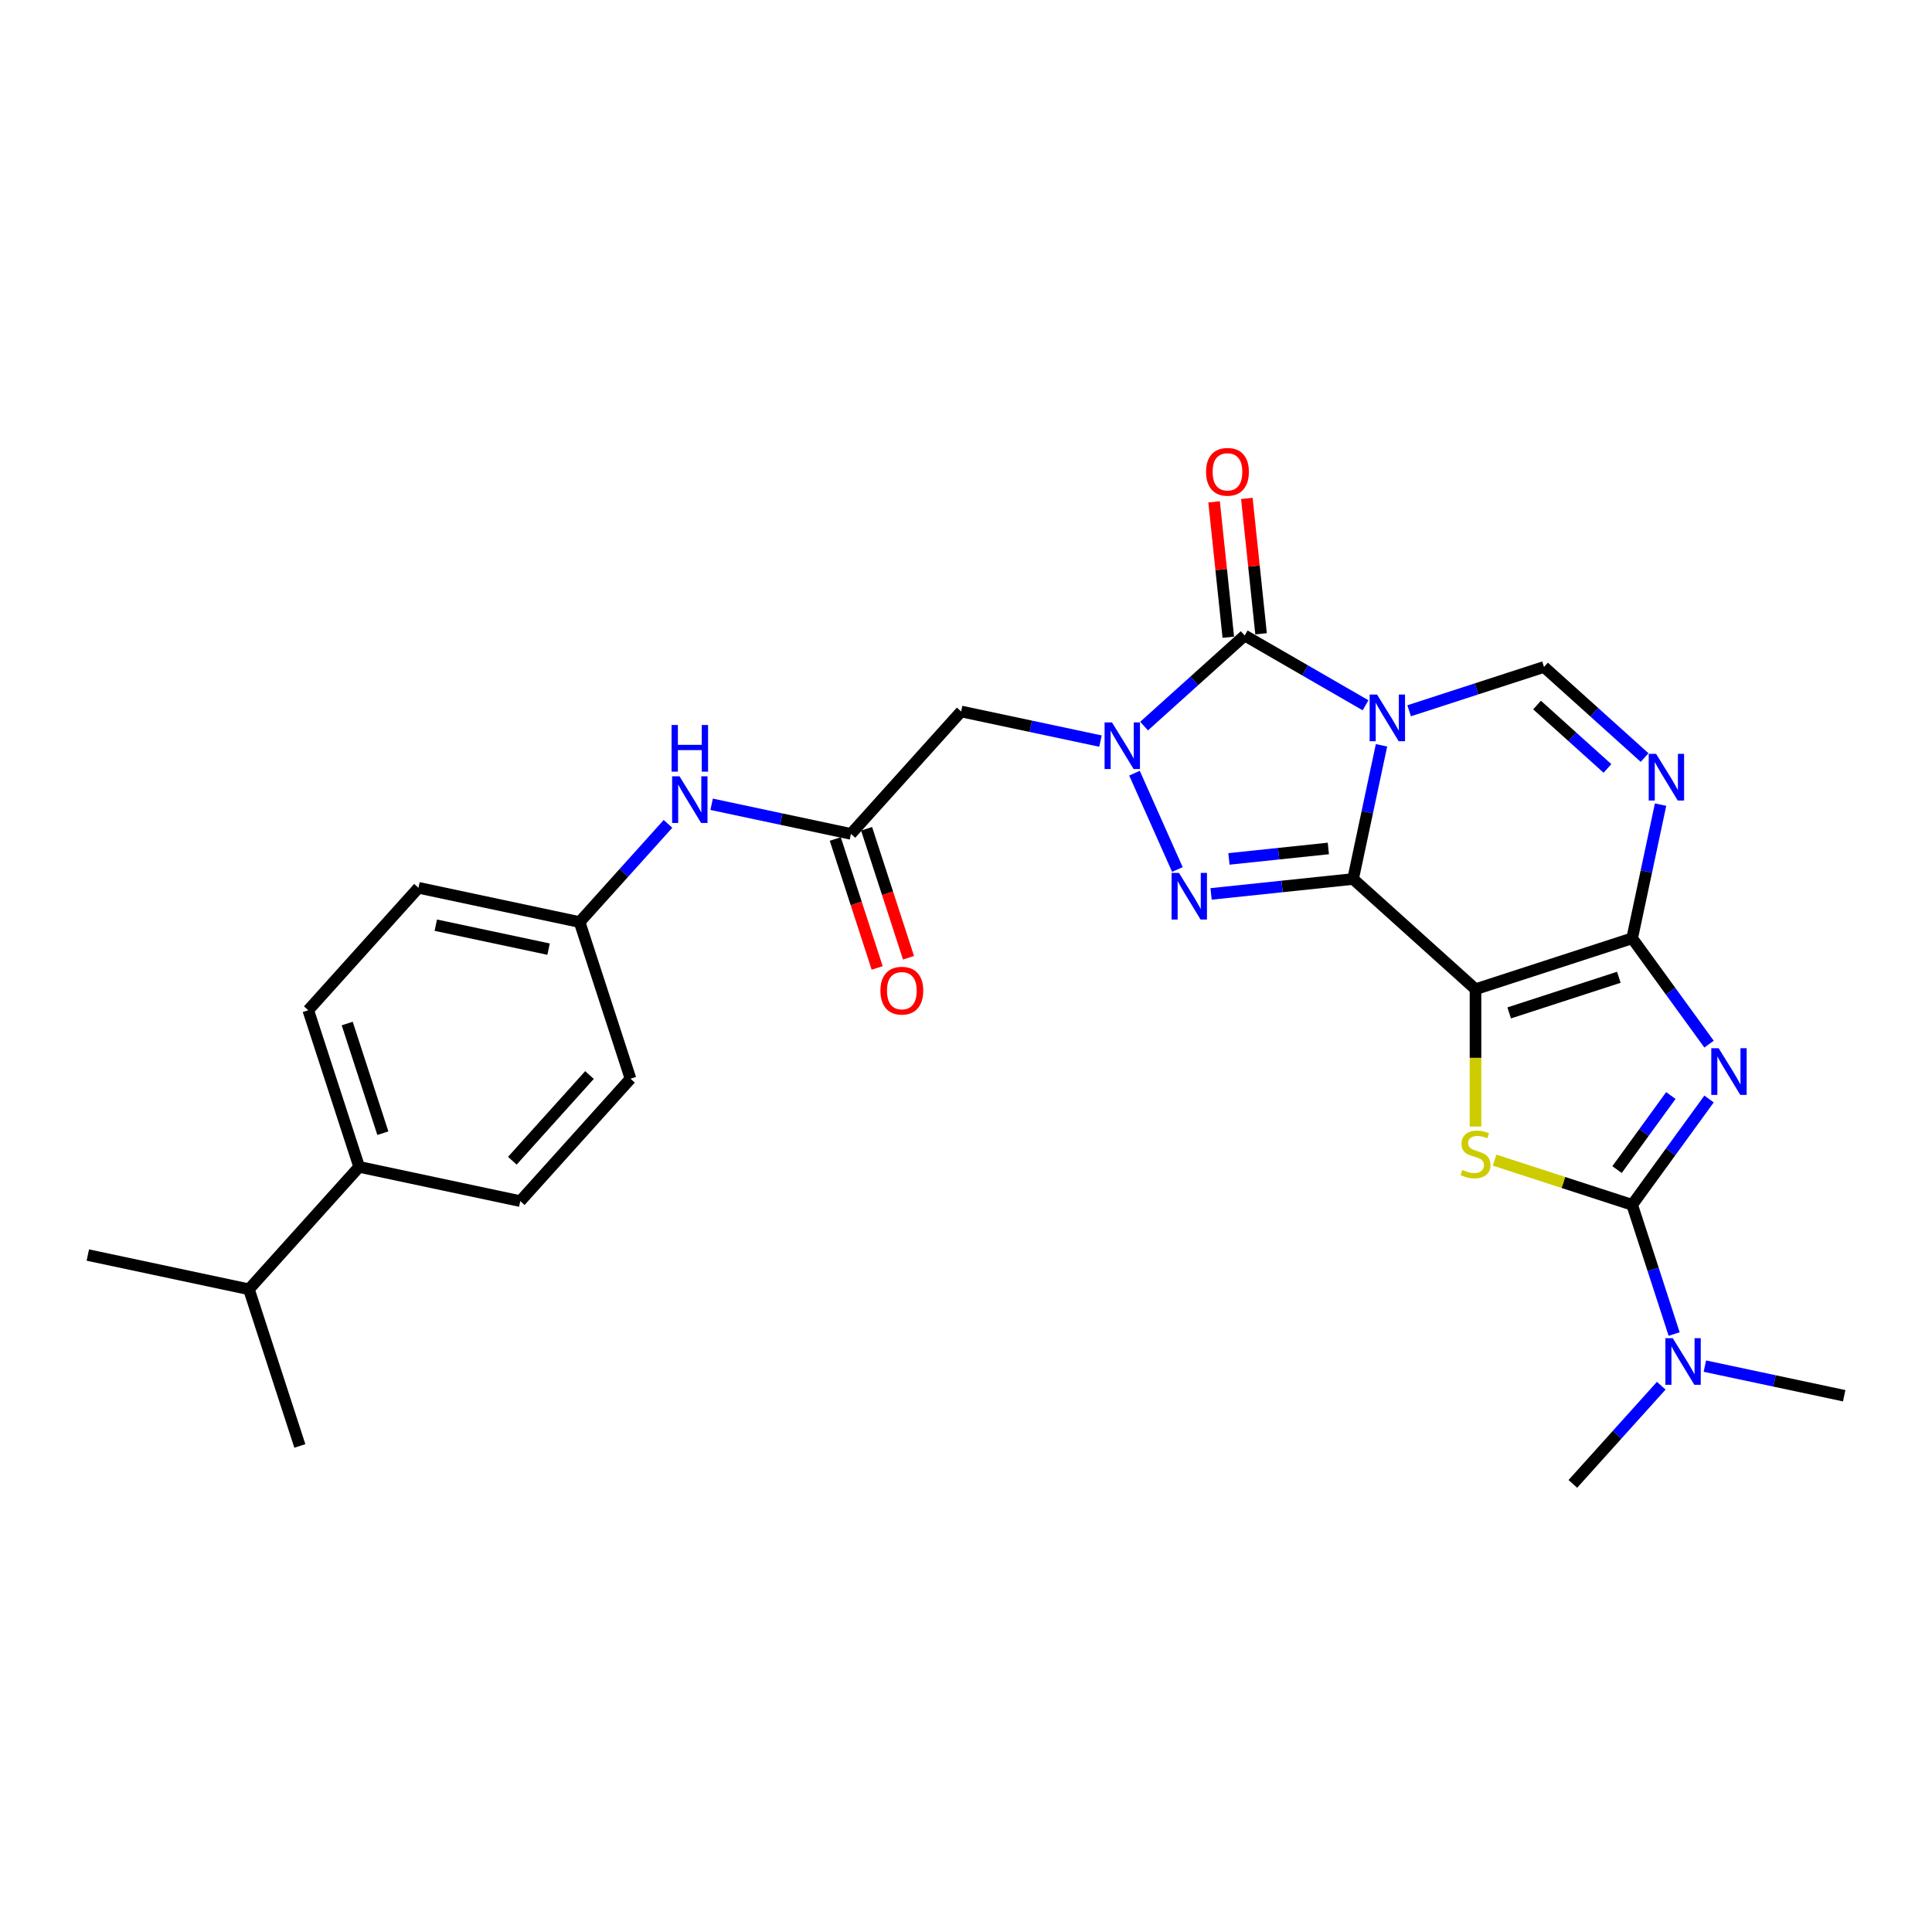 <?xml version='1.0' encoding='iso-8859-1'?>
<svg version='1.1' baseProfile='full'
              xmlns='http://www.w3.org/2000/svg'
                      xmlns:rdkit='http://www.rdkit.org/xml'
                      xmlns:xlink='http://www.w3.org/1999/xlink'
                  xml:space='preserve'
width='1000px' height='1000px' viewBox='0 0 1000 1000'>
<!-- END OF HEADER -->
<rect style='opacity:1.0;fill:#FFFFFF;stroke:none' width='1000' height='1000' x='0' y='0'> </rect>
<path class='bond-0' d='M 700.358,454.963 L 707.711,420.367' style='fill:none;fill-rule:evenodd;stroke:#000000;stroke-width:6px;stroke-linecap:butt;stroke-linejoin:miter;stroke-opacity:1' />
<path class='bond-0' d='M 707.711,420.367 L 715.065,385.771' style='fill:none;fill-rule:evenodd;stroke:#0000FF;stroke-width:6px;stroke-linecap:butt;stroke-linejoin:miter;stroke-opacity:1' />
<path class='bond-1' d='M 700.358,454.963 L 763.717,512.012' style='fill:none;fill-rule:evenodd;stroke:#000000;stroke-width:6px;stroke-linecap:butt;stroke-linejoin:miter;stroke-opacity:1' />
<path class='bond-5' d='M 700.358,454.963 L 663.606,458.826' style='fill:none;fill-rule:evenodd;stroke:#000000;stroke-width:6px;stroke-linecap:butt;stroke-linejoin:miter;stroke-opacity:1' />
<path class='bond-5' d='M 663.606,458.826 L 626.854,462.688' style='fill:none;fill-rule:evenodd;stroke:#0000FF;stroke-width:6px;stroke-linecap:butt;stroke-linejoin:miter;stroke-opacity:1' />
<path class='bond-5' d='M 687.55,439.163 L 661.824,441.867' style='fill:none;fill-rule:evenodd;stroke:#000000;stroke-width:6px;stroke-linecap:butt;stroke-linejoin:miter;stroke-opacity:1' />
<path class='bond-5' d='M 661.824,441.867 L 636.097,444.571' style='fill:none;fill-rule:evenodd;stroke:#0000FF;stroke-width:6px;stroke-linecap:butt;stroke-linejoin:miter;stroke-opacity:1' />
<path class='bond-6' d='M 706.796,365.05 L 675.522,346.994' style='fill:none;fill-rule:evenodd;stroke:#0000FF;stroke-width:6px;stroke-linecap:butt;stroke-linejoin:miter;stroke-opacity:1' />
<path class='bond-6' d='M 675.522,346.994 L 644.248,328.938' style='fill:none;fill-rule:evenodd;stroke:#000000;stroke-width:6px;stroke-linecap:butt;stroke-linejoin:miter;stroke-opacity:1' />
<path class='bond-10' d='M 729.372,367.899 L 764.271,356.56' style='fill:none;fill-rule:evenodd;stroke:#0000FF;stroke-width:6px;stroke-linecap:butt;stroke-linejoin:miter;stroke-opacity:1' />
<path class='bond-10' d='M 764.271,356.56 L 799.17,345.221' style='fill:none;fill-rule:evenodd;stroke:#000000;stroke-width:6px;stroke-linecap:butt;stroke-linejoin:miter;stroke-opacity:1' />
<path class='bond-2' d='M 763.717,512.012 L 844.803,485.666' style='fill:none;fill-rule:evenodd;stroke:#000000;stroke-width:6px;stroke-linecap:butt;stroke-linejoin:miter;stroke-opacity:1' />
<path class='bond-2' d='M 781.15,524.277 L 837.91,505.835' style='fill:none;fill-rule:evenodd;stroke:#000000;stroke-width:6px;stroke-linecap:butt;stroke-linejoin:miter;stroke-opacity:1' />
<path class='bond-8' d='M 763.717,512.012 L 763.717,547.557' style='fill:none;fill-rule:evenodd;stroke:#000000;stroke-width:6px;stroke-linecap:butt;stroke-linejoin:miter;stroke-opacity:1' />
<path class='bond-8' d='M 763.717,547.557 L 763.717,583.101' style='fill:none;fill-rule:evenodd;stroke:#CCCC00;stroke-width:6px;stroke-linecap:butt;stroke-linejoin:miter;stroke-opacity:1' />
<path class='bond-3' d='M 844.803,485.666 L 864.7,513.052' style='fill:none;fill-rule:evenodd;stroke:#000000;stroke-width:6px;stroke-linecap:butt;stroke-linejoin:miter;stroke-opacity:1' />
<path class='bond-3' d='M 864.7,513.052 L 884.597,540.437' style='fill:none;fill-rule:evenodd;stroke:#0000FF;stroke-width:6px;stroke-linecap:butt;stroke-linejoin:miter;stroke-opacity:1' />
<path class='bond-9' d='M 844.803,485.666 L 852.157,451.07' style='fill:none;fill-rule:evenodd;stroke:#000000;stroke-width:6px;stroke-linecap:butt;stroke-linejoin:miter;stroke-opacity:1' />
<path class='bond-9' d='M 852.157,451.07 L 859.51,416.474' style='fill:none;fill-rule:evenodd;stroke:#0000FF;stroke-width:6px;stroke-linecap:butt;stroke-linejoin:miter;stroke-opacity:1' />
<path class='bond-30' d='M 884.597,568.846 L 864.7,596.232' style='fill:none;fill-rule:evenodd;stroke:#0000FF;stroke-width:6px;stroke-linecap:butt;stroke-linejoin:miter;stroke-opacity:1' />
<path class='bond-30' d='M 864.7,596.232 L 844.803,623.617' style='fill:none;fill-rule:evenodd;stroke:#000000;stroke-width:6px;stroke-linecap:butt;stroke-linejoin:miter;stroke-opacity:1' />
<path class='bond-30' d='M 864.833,567.039 L 850.905,586.209' style='fill:none;fill-rule:evenodd;stroke:#0000FF;stroke-width:6px;stroke-linecap:butt;stroke-linejoin:miter;stroke-opacity:1' />
<path class='bond-30' d='M 850.905,586.209 L 836.977,605.379' style='fill:none;fill-rule:evenodd;stroke:#000000;stroke-width:6px;stroke-linecap:butt;stroke-linejoin:miter;stroke-opacity:1' />
<path class='bond-4' d='M 587.212,400.191 L 609.415,450.059' style='fill:none;fill-rule:evenodd;stroke:#0000FF;stroke-width:6px;stroke-linecap:butt;stroke-linejoin:miter;stroke-opacity:1' />
<path class='bond-11' d='M 569.6,383.588 L 533.546,375.924' style='fill:none;fill-rule:evenodd;stroke:#0000FF;stroke-width:6px;stroke-linecap:butt;stroke-linejoin:miter;stroke-opacity:1' />
<path class='bond-11' d='M 533.546,375.924 L 497.492,368.261' style='fill:none;fill-rule:evenodd;stroke:#000000;stroke-width:6px;stroke-linecap:butt;stroke-linejoin:miter;stroke-opacity:1' />
<path class='bond-29' d='M 592.176,375.823 L 618.212,352.38' style='fill:none;fill-rule:evenodd;stroke:#0000FF;stroke-width:6px;stroke-linecap:butt;stroke-linejoin:miter;stroke-opacity:1' />
<path class='bond-29' d='M 618.212,352.38 L 644.248,328.938' style='fill:none;fill-rule:evenodd;stroke:#000000;stroke-width:6px;stroke-linecap:butt;stroke-linejoin:miter;stroke-opacity:1' />
<path class='bond-14' d='M 652.727,328.047 L 649.044,293.009' style='fill:none;fill-rule:evenodd;stroke:#000000;stroke-width:6px;stroke-linecap:butt;stroke-linejoin:miter;stroke-opacity:1' />
<path class='bond-14' d='M 649.044,293.009 L 645.362,257.971' style='fill:none;fill-rule:evenodd;stroke:#FF0000;stroke-width:6px;stroke-linecap:butt;stroke-linejoin:miter;stroke-opacity:1' />
<path class='bond-14' d='M 635.769,329.829 L 632.086,294.791' style='fill:none;fill-rule:evenodd;stroke:#000000;stroke-width:6px;stroke-linecap:butt;stroke-linejoin:miter;stroke-opacity:1' />
<path class='bond-14' d='M 632.086,294.791 L 628.403,259.753' style='fill:none;fill-rule:evenodd;stroke:#FF0000;stroke-width:6px;stroke-linecap:butt;stroke-linejoin:miter;stroke-opacity:1' />
<path class='bond-7' d='M 844.803,623.617 L 809.197,612.048' style='fill:none;fill-rule:evenodd;stroke:#000000;stroke-width:6px;stroke-linecap:butt;stroke-linejoin:miter;stroke-opacity:1' />
<path class='bond-7' d='M 809.197,612.048 L 773.59,600.479' style='fill:none;fill-rule:evenodd;stroke:#CCCC00;stroke-width:6px;stroke-linecap:butt;stroke-linejoin:miter;stroke-opacity:1' />
<path class='bond-13' d='M 844.803,623.617 L 855.669,657.058' style='fill:none;fill-rule:evenodd;stroke:#000000;stroke-width:6px;stroke-linecap:butt;stroke-linejoin:miter;stroke-opacity:1' />
<path class='bond-13' d='M 855.669,657.058 L 866.535,690.499' style='fill:none;fill-rule:evenodd;stroke:#0000FF;stroke-width:6px;stroke-linecap:butt;stroke-linejoin:miter;stroke-opacity:1' />
<path class='bond-28' d='M 851.241,392.106 L 825.206,368.663' style='fill:none;fill-rule:evenodd;stroke:#0000FF;stroke-width:6px;stroke-linecap:butt;stroke-linejoin:miter;stroke-opacity:1' />
<path class='bond-28' d='M 825.206,368.663 L 799.17,345.221' style='fill:none;fill-rule:evenodd;stroke:#000000;stroke-width:6px;stroke-linecap:butt;stroke-linejoin:miter;stroke-opacity:1' />
<path class='bond-28' d='M 832.021,397.745 L 813.796,381.335' style='fill:none;fill-rule:evenodd;stroke:#0000FF;stroke-width:6px;stroke-linecap:butt;stroke-linejoin:miter;stroke-opacity:1' />
<path class='bond-28' d='M 813.796,381.335 L 795.571,364.925' style='fill:none;fill-rule:evenodd;stroke:#000000;stroke-width:6px;stroke-linecap:butt;stroke-linejoin:miter;stroke-opacity:1' />
<path class='bond-12' d='M 497.492,368.261 L 440.443,431.62' style='fill:none;fill-rule:evenodd;stroke:#000000;stroke-width:6px;stroke-linecap:butt;stroke-linejoin:miter;stroke-opacity:1' />
<path class='bond-15' d='M 440.443,431.62 L 404.389,423.957' style='fill:none;fill-rule:evenodd;stroke:#000000;stroke-width:6px;stroke-linecap:butt;stroke-linejoin:miter;stroke-opacity:1' />
<path class='bond-15' d='M 404.389,423.957 L 368.336,416.294' style='fill:none;fill-rule:evenodd;stroke:#0000FF;stroke-width:6px;stroke-linecap:butt;stroke-linejoin:miter;stroke-opacity:1' />
<path class='bond-17' d='M 432.334,434.255 L 443.178,467.628' style='fill:none;fill-rule:evenodd;stroke:#000000;stroke-width:6px;stroke-linecap:butt;stroke-linejoin:miter;stroke-opacity:1' />
<path class='bond-17' d='M 443.178,467.628 L 454.021,501' style='fill:none;fill-rule:evenodd;stroke:#FF0000;stroke-width:6px;stroke-linecap:butt;stroke-linejoin:miter;stroke-opacity:1' />
<path class='bond-17' d='M 448.552,428.986 L 459.395,462.358' style='fill:none;fill-rule:evenodd;stroke:#000000;stroke-width:6px;stroke-linecap:butt;stroke-linejoin:miter;stroke-opacity:1' />
<path class='bond-17' d='M 459.395,462.358 L 470.239,495.731' style='fill:none;fill-rule:evenodd;stroke:#FF0000;stroke-width:6px;stroke-linecap:butt;stroke-linejoin:miter;stroke-opacity:1' />
<path class='bond-24' d='M 859.861,717.24 L 836.981,742.652' style='fill:none;fill-rule:evenodd;stroke:#0000FF;stroke-width:6px;stroke-linecap:butt;stroke-linejoin:miter;stroke-opacity:1' />
<path class='bond-24' d='M 836.981,742.652 L 814.1,768.063' style='fill:none;fill-rule:evenodd;stroke:#000000;stroke-width:6px;stroke-linecap:butt;stroke-linejoin:miter;stroke-opacity:1' />
<path class='bond-25' d='M 882.438,707.103 L 918.492,714.766' style='fill:none;fill-rule:evenodd;stroke:#0000FF;stroke-width:6px;stroke-linecap:butt;stroke-linejoin:miter;stroke-opacity:1' />
<path class='bond-25' d='M 918.492,714.766 L 954.545,722.43' style='fill:none;fill-rule:evenodd;stroke:#000000;stroke-width:6px;stroke-linecap:butt;stroke-linejoin:miter;stroke-opacity:1' />
<path class='bond-20' d='M 345.759,426.431 L 322.879,451.842' style='fill:none;fill-rule:evenodd;stroke:#0000FF;stroke-width:6px;stroke-linecap:butt;stroke-linejoin:miter;stroke-opacity:1' />
<path class='bond-20' d='M 322.879,451.842 L 299.998,477.254' style='fill:none;fill-rule:evenodd;stroke:#000000;stroke-width:6px;stroke-linecap:butt;stroke-linejoin:miter;stroke-opacity:1' />
<path class='bond-16' d='M 185.9,603.973 L 159.553,522.887' style='fill:none;fill-rule:evenodd;stroke:#000000;stroke-width:6px;stroke-linecap:butt;stroke-linejoin:miter;stroke-opacity:1' />
<path class='bond-16' d='M 198.165,586.541 L 179.722,529.781' style='fill:none;fill-rule:evenodd;stroke:#000000;stroke-width:6px;stroke-linecap:butt;stroke-linejoin:miter;stroke-opacity:1' />
<path class='bond-21' d='M 185.9,603.973 L 128.85,667.333' style='fill:none;fill-rule:evenodd;stroke:#000000;stroke-width:6px;stroke-linecap:butt;stroke-linejoin:miter;stroke-opacity:1' />
<path class='bond-31' d='M 185.9,603.973 L 269.295,621.699' style='fill:none;fill-rule:evenodd;stroke:#000000;stroke-width:6px;stroke-linecap:butt;stroke-linejoin:miter;stroke-opacity:1' />
<path class='bond-18' d='M 159.553,522.887 L 216.602,459.527' style='fill:none;fill-rule:evenodd;stroke:#000000;stroke-width:6px;stroke-linecap:butt;stroke-linejoin:miter;stroke-opacity:1' />
<path class='bond-19' d='M 269.295,621.699 L 326.345,558.34' style='fill:none;fill-rule:evenodd;stroke:#000000;stroke-width:6px;stroke-linecap:butt;stroke-linejoin:miter;stroke-opacity:1' />
<path class='bond-19' d='M 265.181,600.786 L 305.115,556.434' style='fill:none;fill-rule:evenodd;stroke:#000000;stroke-width:6px;stroke-linecap:butt;stroke-linejoin:miter;stroke-opacity:1' />
<path class='bond-22' d='M 299.998,477.254 L 326.345,558.34' style='fill:none;fill-rule:evenodd;stroke:#000000;stroke-width:6px;stroke-linecap:butt;stroke-linejoin:miter;stroke-opacity:1' />
<path class='bond-23' d='M 299.998,477.254 L 216.602,459.527' style='fill:none;fill-rule:evenodd;stroke:#000000;stroke-width:6px;stroke-linecap:butt;stroke-linejoin:miter;stroke-opacity:1' />
<path class='bond-23' d='M 283.943,491.274 L 225.566,478.866' style='fill:none;fill-rule:evenodd;stroke:#000000;stroke-width:6px;stroke-linecap:butt;stroke-linejoin:miter;stroke-opacity:1' />
<path class='bond-26' d='M 128.85,667.333 L 45.455,649.606' style='fill:none;fill-rule:evenodd;stroke:#000000;stroke-width:6px;stroke-linecap:butt;stroke-linejoin:miter;stroke-opacity:1' />
<path class='bond-27' d='M 128.85,667.333 L 155.197,748.419' style='fill:none;fill-rule:evenodd;stroke:#000000;stroke-width:6px;stroke-linecap:butt;stroke-linejoin:miter;stroke-opacity:1' />
<path  class='atom-1' d='M 712.747 359.495
L 720.659 372.283
Q 721.443 373.545, 722.705 375.83
Q 723.967 378.115, 724.035 378.251
L 724.035 359.495
L 727.241 359.495
L 727.241 383.64
L 723.933 383.64
L 715.441 369.657
Q 714.452 368.02, 713.395 366.145
Q 712.372 364.269, 712.065 363.689
L 712.065 383.64
L 708.927 383.64
L 708.927 359.495
L 712.747 359.495
' fill='#0000FF'/>
<path  class='atom-4' d='M 889.58 542.569
L 897.492 555.358
Q 898.276 556.62, 899.538 558.905
Q 900.8 561.189, 900.868 561.326
L 900.868 542.569
L 904.074 542.569
L 904.074 566.714
L 900.766 566.714
L 892.274 552.732
Q 891.285 551.095, 890.228 549.219
Q 889.205 547.343, 888.898 546.764
L 888.898 566.714
L 885.76 566.714
L 885.76 542.569
L 889.58 542.569
' fill='#0000FF'/>
<path  class='atom-5' d='M 575.551 373.914
L 583.463 386.703
Q 584.247 387.965, 585.509 390.25
Q 586.771 392.535, 586.839 392.671
L 586.839 373.914
L 590.045 373.914
L 590.045 398.06
L 586.737 398.06
L 578.245 384.077
Q 577.256 382.44, 576.199 380.565
Q 575.176 378.689, 574.869 378.109
L 574.869 398.06
L 571.731 398.06
L 571.731 373.914
L 575.551 373.914
' fill='#0000FF'/>
<path  class='atom-6' d='M 610.229 451.802
L 618.141 464.591
Q 618.925 465.853, 620.187 468.138
Q 621.449 470.423, 621.517 470.559
L 621.517 451.802
L 624.723 451.802
L 624.723 475.948
L 621.415 475.948
L 612.923 461.965
Q 611.934 460.328, 610.877 458.452
Q 609.854 456.577, 609.547 455.997
L 609.547 475.948
L 606.409 475.948
L 606.409 451.802
L 610.229 451.802
' fill='#0000FF'/>
<path  class='atom-9' d='M 756.897 605.558
Q 757.169 605.66, 758.295 606.138
Q 759.42 606.615, 760.648 606.922
Q 761.91 607.195, 763.138 607.195
Q 765.423 607.195, 766.753 606.104
Q 768.083 604.978, 768.083 603.035
Q 768.083 601.704, 767.401 600.886
Q 766.753 600.067, 765.729 599.624
Q 764.706 599.181, 763.001 598.669
Q 760.853 598.021, 759.557 597.407
Q 758.295 596.794, 757.374 595.498
Q 756.487 594.202, 756.487 592.019
Q 756.487 588.984, 758.534 587.108
Q 760.614 585.232, 764.706 585.232
Q 767.503 585.232, 770.674 586.562
L 769.89 589.188
Q 766.991 587.995, 764.809 587.995
Q 762.456 587.995, 761.16 588.984
Q 759.864 589.939, 759.898 591.61
Q 759.898 592.906, 760.546 593.69
Q 761.228 594.475, 762.183 594.918
Q 763.172 595.361, 764.809 595.873
Q 766.991 596.555, 768.287 597.237
Q 769.583 597.919, 770.504 599.317
Q 771.459 600.681, 771.459 603.035
Q 771.459 606.377, 769.208 608.184
Q 766.991 609.958, 763.274 609.958
Q 761.126 609.958, 759.489 609.48
Q 757.886 609.037, 755.976 608.252
L 756.897 605.558
' fill='#CCCC00'/>
<path  class='atom-10' d='M 857.192 390.197
L 865.104 402.986
Q 865.889 404.248, 867.151 406.533
Q 868.412 408.818, 868.481 408.954
L 868.481 390.197
L 871.686 390.197
L 871.686 414.343
L 868.378 414.343
L 859.887 400.36
Q 858.898 398.723, 857.84 396.848
Q 856.817 394.972, 856.51 394.392
L 856.51 414.343
L 853.373 414.343
L 853.373 390.197
L 857.192 390.197
' fill='#0000FF'/>
<path  class='atom-14' d='M 865.813 692.631
L 873.725 705.42
Q 874.509 706.681, 875.771 708.966
Q 877.033 711.251, 877.101 711.388
L 877.101 692.631
L 880.307 692.631
L 880.307 716.776
L 876.999 716.776
L 868.507 702.794
Q 867.518 701.157, 866.461 699.281
Q 865.437 697.405, 865.13 696.825
L 865.13 716.776
L 861.993 716.776
L 861.993 692.631
L 865.813 692.631
' fill='#0000FF'/>
<path  class='atom-15' d='M 624.252 244.214
Q 624.252 238.417, 627.117 235.177
Q 629.982 231.937, 635.336 231.937
Q 640.69 231.937, 643.555 235.177
Q 646.419 238.417, 646.419 244.214
Q 646.419 250.08, 643.521 253.422
Q 640.622 256.73, 635.336 256.73
Q 630.016 256.73, 627.117 253.422
Q 624.252 250.114, 624.252 244.214
M 635.336 254.002
Q 639.019 254.002, 640.997 251.546
Q 643.009 249.057, 643.009 244.214
Q 643.009 239.474, 640.997 237.087
Q 639.019 234.665, 635.336 234.665
Q 631.653 234.665, 629.64 237.052
Q 627.662 239.44, 627.662 244.214
Q 627.662 249.091, 629.64 251.546
Q 631.653 254.002, 635.336 254.002
' fill='#FF0000'/>
<path  class='atom-16' d='M 351.71 401.821
L 359.622 414.61
Q 360.407 415.872, 361.668 418.157
Q 362.93 420.442, 362.998 420.578
L 362.998 401.821
L 366.204 401.821
L 366.204 425.967
L 362.896 425.967
L 354.404 411.984
Q 353.415 410.347, 352.358 408.472
Q 351.335 406.596, 351.028 406.016
L 351.028 425.967
L 347.891 425.967
L 347.891 401.821
L 351.71 401.821
' fill='#0000FF'/>
<path  class='atom-16' d='M 347.601 375.262
L 350.875 375.262
L 350.875 385.527
L 363.22 385.527
L 363.22 375.262
L 366.494 375.262
L 366.494 399.407
L 363.22 399.407
L 363.22 388.255
L 350.875 388.255
L 350.875 399.407
L 347.601 399.407
L 347.601 375.262
' fill='#0000FF'/>
<path  class='atom-18' d='M 455.706 512.775
Q 455.706 506.977, 458.571 503.737
Q 461.435 500.497, 466.79 500.497
Q 472.144 500.497, 475.008 503.737
Q 477.873 506.977, 477.873 512.775
Q 477.873 518.64, 474.974 521.983
Q 472.076 525.291, 466.79 525.291
Q 461.469 525.291, 458.571 521.983
Q 455.706 518.674, 455.706 512.775
M 466.79 522.562
Q 470.473 522.562, 472.451 520.107
Q 474.463 517.617, 474.463 512.775
Q 474.463 508.034, 472.451 505.647
Q 470.473 503.226, 466.79 503.226
Q 463.106 503.226, 461.094 505.613
Q 459.116 508, 459.116 512.775
Q 459.116 517.651, 461.094 520.107
Q 463.106 522.562, 466.79 522.562
' fill='#FF0000'/>
</svg>
